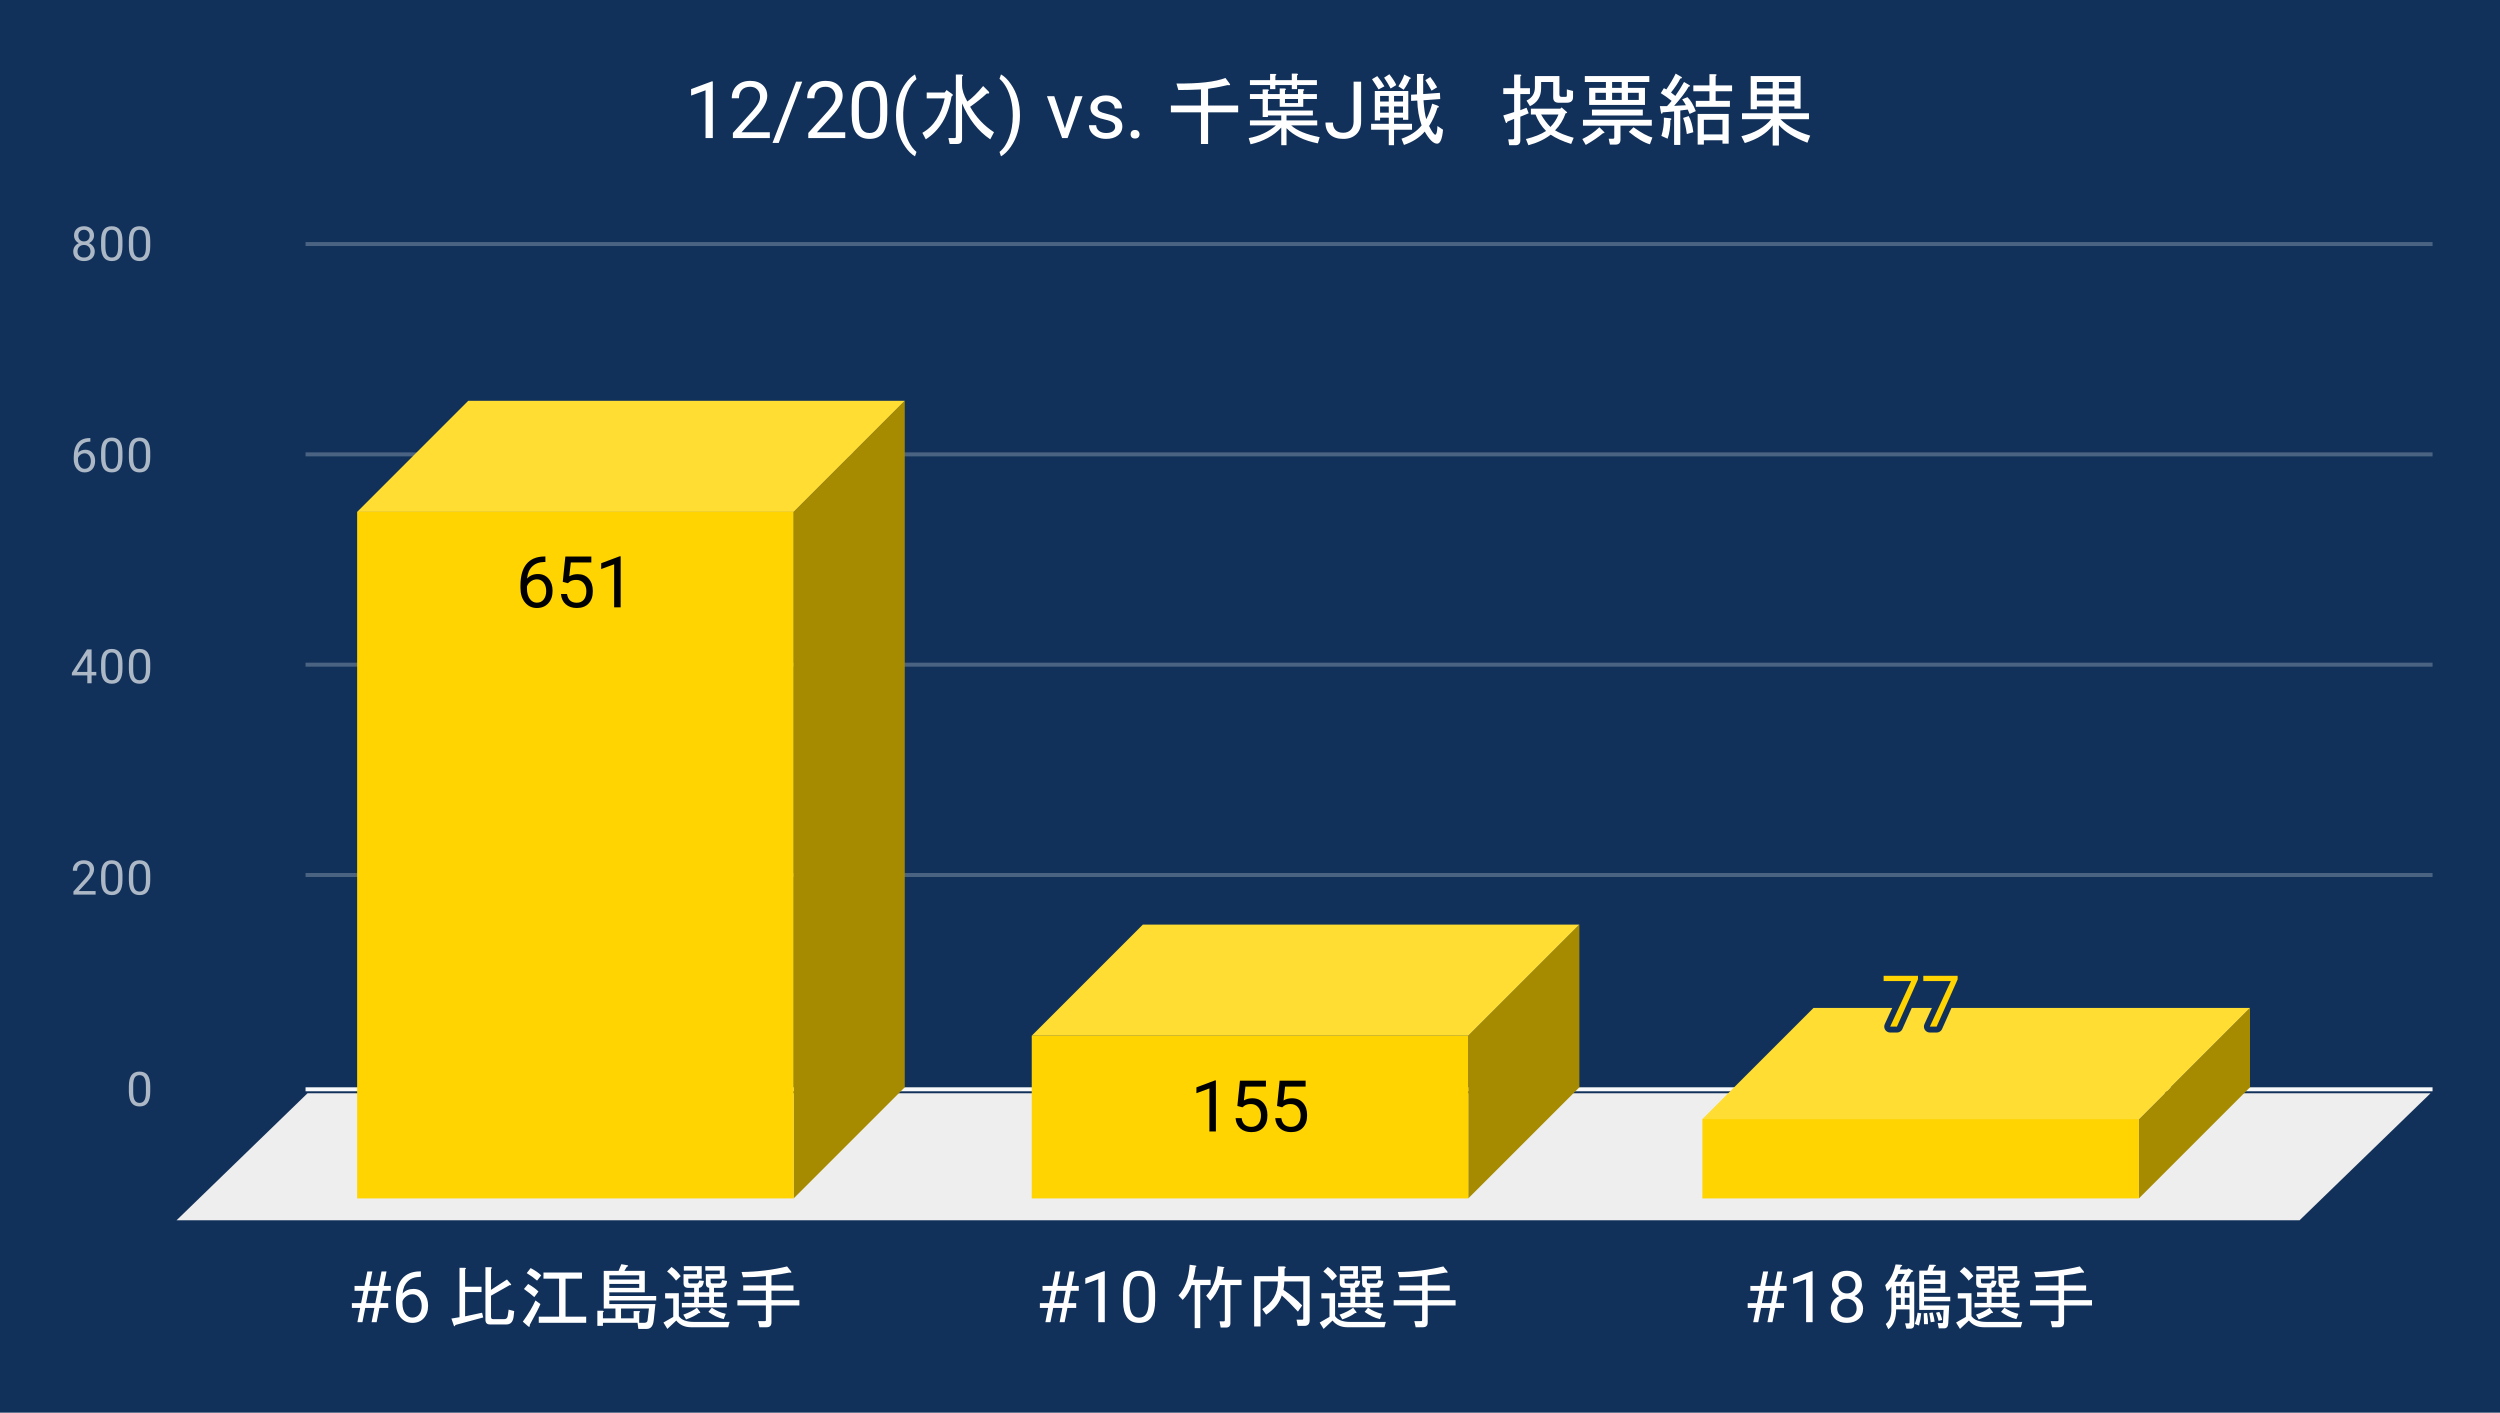 <svg version="1.1" viewBox="0.0 0.0 630.0 356.0" fill="none" stroke="none" stroke-linecap="square" stroke-miterlimit="10" width="630" height="356" xmlns:xlink="http://www.w3.org/1999/xlink" xmlns="http://www.w3.org/2000/svg"><path fill="#12315a" d="M0 0L630.0 0L630.0 356.0L0 356.0L0 0Z" fill-rule="nonzero"/><path stroke="#f8f9fa" stroke-width="1.0" stroke-linecap="butt" d="M77.5 274.5L612.5 274.5" fill-rule="nonzero"/><path fill="#eeeeee" d="M44.5 307.5L77.5 275.5L612.5 275.5L579.5 307.5Z" fill-rule="nonzero"/><path stroke="#4b6382" stroke-width="1.0" stroke-linecap="butt" d="M77.5 220.5L612.5 220.5" fill-rule="nonzero"/><path stroke="#4b6382" stroke-width="1.0" stroke-linecap="butt" d="M77.5 167.5L612.5 167.5" fill-rule="nonzero"/><path stroke="#4b6382" stroke-width="1.0" stroke-linecap="butt" d="M77.5 114.5L612.5 114.5" fill-rule="nonzero"/><path stroke="#4b6382" stroke-width="1.0" stroke-linecap="butt" d="M77.5 61.5L612.5 61.5" fill-rule="nonzero"/><clipPath id="id_0"><path d="M44.8 61.167L612.2 61.167L612.2 307.2L44.8 307.2L44.8 61.167Z" clip-rule="nonzero"/></clipPath><path fill="#a68a00" clip-path="url(#id_0)" d="M228.0 101.0L228.0 274.0L200.0 302.0L200.0 129.0Z" fill-rule="nonzero"/><path fill="#ffdd33" clip-path="url(#id_0)" d="M200.0 129.0L90.0 129.0L118.0 101.0L228.0 101.0Z" fill-rule="nonzero"/><path stroke="#000000" stroke-width="2.0" stroke-linecap="butt" stroke-opacity="0.0" clip-path="url(#id_0)" d="M200.0 302.0L90.0 302.0L90.0 129.0L200.0 129.0Z" fill-rule="nonzero"/><path fill="#ffd400" clip-path="url(#id_0)" d="M200.0 302.0L90.0 302.0L90.0 129.0L200.0 129.0Z" fill-rule="nonzero"/><path fill="#a68a00" clip-path="url(#id_0)" d="M398.0 233.0L398.0 274.0L370.0 302.0L370.0 261.0Z" fill-rule="nonzero"/><path fill="#ffdd33" clip-path="url(#id_0)" d="M370.0 261.0L260.0 261.0L288.0 233.0L398.0 233.0Z" fill-rule="nonzero"/><path stroke="#000000" stroke-width="2.0" stroke-linecap="butt" stroke-opacity="0.0" clip-path="url(#id_0)" d="M370.0 302.0L260.0 302.0L260.0 261.0L370.0 261.0Z" fill-rule="nonzero"/><path fill="#ffd400" clip-path="url(#id_0)" d="M370.0 302.0L260.0 302.0L260.0 261.0L370.0 261.0Z" fill-rule="nonzero"/><path fill="#a68a00" clip-path="url(#id_0)" d="M567.0 254.0L567.0 274.0L539.0 302.0L539.0 282.0Z" fill-rule="nonzero"/><path fill="#ffdd33" clip-path="url(#id_0)" d="M539.0 282.0L429.0 282.0L457.0 254.0L567.0 254.0Z" fill-rule="nonzero"/><path stroke="#000000" stroke-width="2.0" stroke-linecap="butt" stroke-opacity="0.0" clip-path="url(#id_0)" d="M539.0 302.0L429.0 302.0L429.0 282.0L539.0 282.0Z" fill-rule="nonzero"/><path fill="#ffd400" clip-path="url(#id_0)" d="M539.0 302.0L429.0 302.0L429.0 282.0L539.0 282.0Z" fill-rule="nonzero"/><path stroke="#ffd400" stroke-width="3.0" stroke-linejoin="round" stroke-linecap="round" d="M137.438 140.232L137.438 141.622L137.141 141.622Q135.25 141.654 134.125 142.747Q133.0 143.825 132.828 145.81Q133.828 144.654 135.578 144.654Q137.25 144.654 138.25 145.841Q139.25 147.013 139.25 148.872Q139.25 150.841 138.172 152.029Q137.094 153.216 135.281 153.216Q133.453 153.216 132.297 151.81Q131.156 150.404 131.156 148.169L131.156 147.544Q131.156 144.013 132.656 142.154Q134.172 140.279 137.156 140.232L137.438 140.232ZM135.312 145.997Q134.469 145.997 133.766 146.513Q133.062 147.013 132.797 147.763L132.797 148.357Q132.797 149.935 133.5 150.904Q134.219 151.872 135.281 151.872Q136.375 151.872 137.0 151.075Q137.641 150.263 137.641 148.95Q137.641 147.622 137.0 146.81Q136.359 145.997 135.312 145.997ZM141.812 146.622L142.469 140.247L149.016 140.247L149.016 141.747L143.844 141.747L143.453 145.232Q144.391 144.685 145.594 144.685Q147.344 144.685 148.359 145.841Q149.391 146.997 149.391 148.966Q149.391 150.95 148.328 152.091Q147.266 153.216 145.344 153.216Q143.641 153.216 142.562 152.279Q141.5 151.341 141.359 149.685L142.891 149.685Q143.047 150.779 143.672 151.341Q144.312 151.888 145.344 151.888Q146.484 151.888 147.125 151.122Q147.766 150.341 147.766 148.982Q147.766 147.7 147.062 146.919Q146.375 146.138 145.219 146.138Q144.156 146.138 143.547 146.607L143.109 146.966L141.812 146.622ZM156.406 153.044L154.766 153.044L154.766 142.2L151.5 143.404L151.5 141.935L156.156 140.185L156.406 140.185L156.406 153.044Z" fill-rule="nonzero"/><path fill="#000000" d="M137.438 140.232L137.438 141.622L137.141 141.622Q135.25 141.654 134.125 142.747Q133.0 143.825 132.828 145.81Q133.828 144.654 135.578 144.654Q137.25 144.654 138.25 145.841Q139.25 147.013 139.25 148.872Q139.25 150.841 138.172 152.029Q137.094 153.216 135.281 153.216Q133.453 153.216 132.297 151.81Q131.156 150.404 131.156 148.169L131.156 147.544Q131.156 144.013 132.656 142.154Q134.172 140.279 137.156 140.232L137.438 140.232ZM135.312 145.997Q134.469 145.997 133.766 146.513Q133.062 147.013 132.797 147.763L132.797 148.357Q132.797 149.935 133.5 150.904Q134.219 151.872 135.281 151.872Q136.375 151.872 137.0 151.075Q137.641 150.263 137.641 148.95Q137.641 147.622 137.0 146.81Q136.359 145.997 135.312 145.997ZM141.812 146.622L142.469 140.247L149.016 140.247L149.016 141.747L143.844 141.747L143.453 145.232Q144.391 144.685 145.594 144.685Q147.344 144.685 148.359 145.841Q149.391 146.997 149.391 148.966Q149.391 150.95 148.328 152.091Q147.266 153.216 145.344 153.216Q143.641 153.216 142.562 152.279Q141.5 151.341 141.359 149.685L142.891 149.685Q143.047 150.779 143.672 151.341Q144.312 151.888 145.344 151.888Q146.484 151.888 147.125 151.122Q147.766 150.341 147.766 148.982Q147.766 147.7 147.062 146.919Q146.375 146.138 145.219 146.138Q144.156 146.138 143.547 146.607L143.109 146.966L141.812 146.622ZM156.406 153.044L154.766 153.044L154.766 142.2L151.5 143.404L151.5 141.935L156.156 140.185L156.406 140.185L156.406 153.044Z" fill-rule="nonzero"/><path stroke="#ffd400" stroke-width="3.0" stroke-linejoin="round" stroke-linecap="round" d="M306.406 285.125L304.766 285.125L304.766 274.281L301.5 275.484L301.5 274.015L306.156 272.265L306.406 272.265L306.406 285.125ZM311.812 278.703L312.469 272.328L319.016 272.328L319.016 273.828L313.844 273.828L313.453 277.312Q314.391 276.765 315.594 276.765Q317.344 276.765 318.359 277.922Q319.391 279.078 319.391 281.047Q319.391 283.031 318.328 284.172Q317.266 285.297 315.344 285.297Q313.641 285.297 312.562 284.359Q311.5 283.422 311.359 281.765L312.891 281.765Q313.047 282.859 313.672 283.422Q314.312 283.969 315.344 283.969Q316.484 283.969 317.125 283.203Q317.766 282.422 317.766 281.062Q317.766 279.781 317.062 279Q316.375 278.219 315.219 278.219Q314.156 278.219 313.547 278.687L313.109 279.047L311.812 278.703ZM321.812 278.703L322.469 272.328L329.016 272.328L329.016 273.828L323.844 273.828L323.453 277.312Q324.391 276.765 325.594 276.765Q327.344 276.765 328.359 277.922Q329.391 279.078 329.391 281.047Q329.391 283.031 328.328 284.172Q327.266 285.297 325.344 285.297Q323.641 285.297 322.562 284.359Q321.5 283.422 321.359 281.765L322.891 281.765Q323.047 282.859 323.672 283.422Q324.312 283.969 325.344 283.969Q326.484 283.969 327.125 283.203Q327.766 282.422 327.766 281.062Q327.766 279.781 327.062 279Q326.375 278.219 325.219 278.219Q324.156 278.219 323.547 278.687L323.109 279.047L321.812 278.703Z" fill-rule="nonzero"/><path fill="#000000" d="M306.406 285.125L304.766 285.125L304.766 274.281L301.5 275.484L301.5 274.015L306.156 272.265L306.406 272.265L306.406 285.125ZM311.812 278.703L312.469 272.328L319.016 272.328L319.016 273.828L313.844 273.828L313.453 277.312Q314.391 276.765 315.594 276.765Q317.344 276.765 318.359 277.922Q319.391 279.078 319.391 281.047Q319.391 283.031 318.328 284.172Q317.266 285.297 315.344 285.297Q313.641 285.297 312.562 284.359Q311.5 283.422 311.359 281.765L312.891 281.765Q313.047 282.859 313.672 283.422Q314.312 283.969 315.344 283.969Q316.484 283.969 317.125 283.203Q317.766 282.422 317.766 281.062Q317.766 279.781 317.062 279Q316.375 278.219 315.219 278.219Q314.156 278.219 313.547 278.687L313.109 279.047L311.812 278.703ZM321.812 278.703L322.469 272.328L329.016 272.328L329.016 273.828L323.844 273.828L323.453 277.312Q324.391 276.765 325.594 276.765Q327.344 276.765 328.359 277.922Q329.391 279.078 329.391 281.047Q329.391 283.031 328.328 284.172Q327.266 285.297 325.344 285.297Q323.641 285.297 322.562 284.359Q321.5 283.422 321.359 281.765L322.891 281.765Q323.047 282.859 323.672 283.422Q324.312 283.969 325.344 283.969Q326.484 283.969 327.125 283.203Q327.766 282.422 327.766 281.062Q327.766 279.781 327.062 279Q326.375 278.219 325.219 278.219Q324.156 278.219 323.547 278.687L323.109 279.047L321.812 278.703Z" fill-rule="nonzero"/><path stroke="#12315a" stroke-width="3.0" stroke-linejoin="round" stroke-linecap="round" d="M483.328 246.805L478.031 258.696L476.328 258.696L481.609 247.227L474.672 247.227L474.672 245.899L483.328 245.899L483.328 246.805ZM493.328 246.805L488.031 258.696L486.328 258.696L491.609 247.227L484.672 247.227L484.672 245.899L493.328 245.899L493.328 246.805Z" fill-rule="nonzero"/><path fill="#ffd400" d="M483.328 246.805L478.031 258.696L476.328 258.696L481.609 247.227L474.672 247.227L474.672 245.899L483.328 245.899L483.328 246.805ZM493.328 246.805L488.031 258.696L486.328 258.696L491.609 247.227L484.672 247.227L484.672 245.899L493.328 245.899L493.328 246.805Z" fill-rule="nonzero"/><path fill="#adb8c6" d="M37.862 275.059Q37.862 276.966 37.206 277.903Q36.566 278.825 35.175 278.825Q33.816 278.825 33.159 277.919Q32.503 277.012 32.472 275.2L32.472 273.762Q32.472 271.872 33.112 270.966Q33.769 270.044 35.159 270.044Q36.534 270.044 37.191 270.934Q37.847 271.809 37.862 273.653L37.862 275.059ZM36.769 273.575Q36.769 272.2 36.378 271.575Q36.003 270.934 35.159 270.934Q34.331 270.934 33.941 271.575Q33.566 272.2 33.566 273.497L33.566 275.231Q33.566 276.606 33.956 277.278Q34.362 277.934 35.175 277.934Q35.972 277.934 36.362 277.309Q36.753 276.684 36.769 275.356L36.769 273.575Z" fill-rule="nonzero"/><path fill="#adb8c6" d="M24.097 225.442L18.503 225.442L18.503 224.66L21.456 221.379Q22.113 220.629 22.363 220.176Q22.613 219.707 22.613 219.207Q22.613 218.535 22.206 218.114Q21.816 217.676 21.128 217.676Q20.331 217.676 19.878 218.145Q19.425 218.598 19.425 219.426L18.347 219.426Q18.347 218.239 19.097 217.52Q19.863 216.785 21.128 216.785Q22.331 216.785 23.019 217.41Q23.706 218.035 23.706 219.082Q23.706 220.332 22.097 222.082L19.816 224.551L24.097 224.551L24.097 225.442ZM30.863 221.801Q30.863 223.707 30.206 224.645Q29.566 225.567 28.175 225.567Q26.816 225.567 26.159 224.66Q25.503 223.754 25.472 221.942L25.472 220.504Q25.472 218.614 26.113 217.707Q26.769 216.785 28.159 216.785Q29.534 216.785 30.191 217.676Q30.847 218.551 30.863 220.395L30.863 221.801ZM29.769 220.317Q29.769 218.942 29.378 218.317Q29.003 217.676 28.159 217.676Q27.331 217.676 26.941 218.317Q26.566 218.942 26.566 220.239L26.566 221.973Q26.566 223.348 26.956 224.02Q27.363 224.676 28.175 224.676Q28.972 224.676 29.363 224.051Q29.753 223.426 29.769 222.098L29.769 220.317ZM37.862 221.801Q37.862 223.707 37.206 224.645Q36.566 225.567 35.175 225.567Q33.816 225.567 33.159 224.66Q32.503 223.754 32.472 221.942L32.472 220.504Q32.472 218.614 33.112 217.707Q33.769 216.785 35.159 216.785Q36.534 216.785 37.191 217.676Q37.847 218.551 37.862 220.395L37.862 221.801ZM36.769 220.317Q36.769 218.942 36.378 218.317Q36.003 217.676 35.159 217.676Q34.331 217.676 33.941 218.317Q33.566 218.942 33.566 220.239L33.566 221.973Q33.566 223.348 33.956 224.02Q34.362 224.676 35.175 224.676Q35.972 224.676 36.362 224.051Q36.753 223.426 36.769 222.098L36.769 220.317Z" fill-rule="nonzero"/><path fill="#adb8c6" d="M23.081 169.324L24.269 169.324L24.269 170.199L23.081 170.199L23.081 172.183L22.003 172.183L22.003 170.199L18.113 170.199L18.113 169.558L21.925 163.652L23.081 163.652L23.081 169.324ZM19.347 169.324L22.003 169.324L22.003 165.136L21.863 165.371L19.347 169.324ZM30.863 168.543Q30.863 170.449 30.206 171.386Q29.566 172.308 28.175 172.308Q26.816 172.308 26.159 171.402Q25.503 170.496 25.472 168.683L25.472 167.246Q25.472 165.355 26.113 164.449Q26.769 163.527 28.159 163.527Q29.534 163.527 30.191 164.418Q30.847 165.293 30.863 167.136L30.863 168.543ZM29.769 167.058Q29.769 165.683 29.378 165.058Q29.003 164.418 28.159 164.418Q27.331 164.418 26.941 165.058Q26.566 165.683 26.566 166.98L26.566 168.715Q26.566 170.09 26.956 170.761Q27.363 171.418 28.175 171.418Q28.972 171.418 29.363 170.793Q29.753 170.168 29.769 168.84L29.769 167.058ZM37.862 168.543Q37.862 170.449 37.206 171.386Q36.566 172.308 35.175 172.308Q33.816 172.308 33.159 171.402Q32.503 170.496 32.472 168.683L32.472 167.246Q32.472 165.355 33.112 164.449Q33.769 163.527 35.159 163.527Q36.534 163.527 37.191 164.418Q37.847 165.293 37.862 167.136L37.862 168.543ZM36.769 167.058Q36.769 165.683 36.378 165.058Q36.003 164.418 35.159 164.418Q34.331 164.418 33.941 165.058Q33.566 165.683 33.566 166.98L33.566 168.715Q33.566 170.09 33.956 170.761Q34.362 171.418 35.175 171.418Q35.972 171.418 36.362 170.793Q36.753 170.168 36.769 168.84L36.769 167.058Z" fill-rule="nonzero"/><path fill="#adb8c6" d="M22.769 110.394L22.769 111.3L22.566 111.3Q21.3 111.331 20.55 112.066Q19.8 112.784 19.675 114.097Q20.363 113.331 21.519 113.331Q22.628 113.331 23.3 114.112Q23.972 114.894 23.972 116.144Q23.972 117.456 23.253 118.253Q22.534 119.05 21.316 119.05Q20.097 119.05 19.331 118.112Q18.581 117.159 18.581 115.675L18.581 115.269Q18.581 112.909 19.581 111.659Q20.581 110.409 22.566 110.394L22.769 110.394ZM21.347 114.237Q20.784 114.237 20.316 114.566Q19.847 114.894 19.659 115.409L19.659 115.8Q19.659 116.862 20.128 117.503Q20.613 118.144 21.316 118.144Q22.05 118.144 22.472 117.612Q22.894 117.066 22.894 116.191Q22.894 115.316 22.472 114.784Q22.05 114.237 21.347 114.237ZM30.863 115.284Q30.863 117.191 30.206 118.128Q29.566 119.05 28.175 119.05Q26.816 119.05 26.159 118.144Q25.503 117.237 25.472 115.425L25.472 113.987Q25.472 112.097 26.113 111.191Q26.769 110.269 28.159 110.269Q29.534 110.269 30.191 111.159Q30.847 112.034 30.863 113.878L30.863 115.284ZM29.769 113.8Q29.769 112.425 29.378 111.8Q29.003 111.159 28.159 111.159Q27.331 111.159 26.941 111.8Q26.566 112.425 26.566 113.722L26.566 115.456Q26.566 116.831 26.956 117.503Q27.363 118.159 28.175 118.159Q28.972 118.159 29.363 117.534Q29.753 116.909 29.769 115.581L29.769 113.8ZM37.862 115.284Q37.862 117.191 37.206 118.128Q36.566 119.05 35.175 119.05Q33.816 119.05 33.159 118.144Q32.503 117.237 32.472 115.425L32.472 113.987Q32.472 112.097 33.112 111.191Q33.769 110.269 35.159 110.269Q36.534 110.269 37.191 111.159Q37.847 112.034 37.862 113.878L37.862 115.284ZM36.769 113.8Q36.769 112.425 36.378 111.8Q36.003 111.159 35.159 111.159Q34.331 111.159 33.941 111.8Q33.566 112.425 33.566 113.722L33.566 115.456Q33.566 116.831 33.956 117.503Q34.362 118.159 35.175 118.159Q35.972 118.159 36.362 117.534Q36.753 116.909 36.769 115.581L36.769 113.8Z" fill-rule="nonzero"/><path fill="#adb8c6" d="M23.691 59.354Q23.691 59.995 23.347 60.495Q23.003 60.995 22.441 61.276Q23.097 61.557 23.488 62.12Q23.878 62.667 23.878 63.37Q23.878 64.464 23.128 65.135Q22.394 65.792 21.175 65.792Q19.941 65.792 19.191 65.135Q18.456 64.464 18.456 63.37Q18.456 62.667 18.831 62.12Q19.206 61.557 19.878 61.276Q19.316 60.995 18.988 60.495Q18.659 59.995 18.659 59.354Q18.659 58.276 19.347 57.651Q20.034 57.01 21.175 57.01Q22.3 57.01 22.988 57.651Q23.691 58.276 23.691 59.354ZM22.8 63.339Q22.8 62.62 22.347 62.182Q21.894 61.729 21.159 61.729Q20.425 61.729 19.972 62.182Q19.534 62.62 19.534 63.354Q19.534 64.073 19.972 64.495Q20.409 64.901 21.175 64.901Q21.925 64.901 22.363 64.479Q22.8 64.057 22.8 63.339ZM21.175 57.901Q20.534 57.901 20.128 58.307Q19.738 58.698 19.738 59.385Q19.738 60.026 20.128 60.432Q20.519 60.839 21.159 60.839Q21.816 60.839 22.206 60.432Q22.597 60.026 22.597 59.385Q22.597 58.729 22.191 58.323Q21.784 57.901 21.175 57.901ZM30.863 62.026Q30.863 63.932 30.206 64.87Q29.566 65.792 28.175 65.792Q26.816 65.792 26.159 64.885Q25.503 63.979 25.472 62.167L25.472 60.729Q25.472 58.839 26.113 57.932Q26.769 57.01 28.159 57.01Q29.534 57.01 30.191 57.901Q30.847 58.776 30.863 60.62L30.863 62.026ZM29.769 60.542Q29.769 59.167 29.378 58.542Q29.003 57.901 28.159 57.901Q27.331 57.901 26.941 58.542Q26.566 59.167 26.566 60.464L26.566 62.198Q26.566 63.573 26.956 64.245Q27.363 64.901 28.175 64.901Q28.972 64.901 29.363 64.276Q29.753 63.651 29.769 62.323L29.769 60.542ZM37.862 62.026Q37.862 63.932 37.206 64.87Q36.566 65.792 35.175 65.792Q33.816 65.792 33.159 64.885Q32.503 63.979 32.472 62.167L32.472 60.729Q32.472 58.839 33.112 57.932Q33.769 57.01 35.159 57.01Q36.534 57.01 37.191 57.901Q37.847 58.776 37.862 60.62L37.862 62.026ZM36.769 60.542Q36.769 59.167 36.378 58.542Q36.003 57.901 35.159 57.901Q34.331 57.901 33.941 58.542Q33.566 59.167 33.566 60.464L33.566 62.198Q33.566 63.573 33.956 64.245Q34.362 64.901 35.175 64.901Q35.972 64.901 36.362 64.276Q36.753 63.651 36.769 62.323L36.769 60.542Z" fill-rule="nonzero"/><path fill="#ffffff" d="M94.346 329.591L92.033 329.591L91.33 333.2L90.064 333.2L90.767 329.591L88.674 329.591L88.674 328.387L91.002 328.387L91.611 325.278L89.346 325.278L89.346 324.059L91.846 324.059L92.564 320.403L93.83 320.403L93.096 324.059L95.424 324.059L96.142 320.403L97.408 320.403L96.689 324.059L98.486 324.059L98.486 325.278L96.455 325.278L95.846 328.387L97.83 328.387L97.83 329.591L95.611 329.591L94.908 333.2L93.642 333.2L94.346 329.591ZM92.252 328.387L94.58 328.387L95.189 325.278L92.861 325.278L92.252 328.387ZM106.064 320.387L106.064 321.778L105.767 321.778Q103.877 321.809 102.752 322.903Q101.627 323.981 101.455 325.966Q102.455 324.809 104.205 324.809Q105.877 324.809 106.877 325.997Q107.877 327.169 107.877 329.028Q107.877 330.997 106.799 332.184Q105.721 333.372 103.908 333.372Q102.08 333.372 100.924 331.966Q99.783 330.559 99.783 328.325L99.783 327.7Q99.783 324.169 101.283 322.309Q102.799 320.434 105.783 320.387L106.064 320.387ZM103.939 326.153Q103.096 326.153 102.392 326.669Q101.689 327.169 101.424 327.919L101.424 328.512Q101.424 330.091 102.127 331.059Q102.846 332.028 103.908 332.028Q105.002 332.028 105.627 331.231Q106.267 330.419 106.267 329.106Q106.267 327.778 105.627 326.966Q104.986 326.153 103.939 326.153Z" fill-rule="nonzero"/><path fill="#ffffff" d="M121.346 325.606L117.205 325.606L117.205 331.716L121.486 330.809L121.767 331.997L114.736 333.903Q114.674 334.403 114.392 334.122L113.752 332.278L115.799 331.934L115.799 319.481L117.127 319.481Q117.689 319.559 117.205 319.903L117.205 324.262L121.346 324.262L121.346 325.606ZM128.799 323.637Q128.877 323.981 128.455 323.841L123.736 326.512L123.736 331.856Q123.736 332.419 124.236 332.419L127.111 332.419Q127.814 332.419 127.955 331.575L128.174 330.028L129.58 330.387L129.439 331.716Q129.221 333.762 127.611 333.762L123.455 333.762Q122.33 333.762 122.33 332.559L122.33 319.341L123.674 319.341Q124.236 319.419 123.736 319.762L123.736 325.044L127.752 322.434L128.799 323.637ZM136.189 328.622Q135.689 329.887 133.517 333.841Q133.58 334.747 132.877 334.044L131.752 333.059Q133.939 330.028 134.924 327.716L136.189 328.622ZM136.955 322.231L136.955 320.684L146.658 320.684L146.658 322.231L142.517 322.231L142.517 331.794L147.721 331.794L147.721 333.341L135.767 333.341L135.767 331.794L140.892 331.794L140.892 322.231L136.955 322.231ZM135.346 322.716Q134.221 321.731 132.736 320.825L133.721 319.559Q135.346 320.403 136.392 321.387L135.346 322.716ZM134.642 326.872Q133.721 326.028 132.033 324.825L133.096 323.559Q134.783 324.544 135.689 325.466L134.642 326.872ZM157.346 320.262L162.486 320.262L162.486 325.669L153.549 325.669L153.549 326.591L165.361 326.591L165.361 327.716L153.549 327.716L153.549 328.622L165.158 328.622L164.736 332.7Q164.517 334.887 162.971 334.887L160.861 334.887L160.658 333.341L151.939 333.341L151.939 334.122L150.533 334.122L150.533 330.309L151.861 330.309Q152.424 330.387 151.939 330.731L151.939 332.216L155.096 332.216L155.096 329.747L153.627 329.747L152.142 329.747L152.142 320.262L155.877 320.262L156.58 318.575L158.189 318.856Q158.471 319.137 157.986 319.2L157.346 320.262ZM156.502 329.747L156.502 332.216L159.674 332.216L159.674 330.387L161.002 330.387Q161.564 330.45 161.08 330.809L161.08 333.341L162.408 333.341Q163.111 333.341 163.189 332.7L163.533 329.747L156.502 329.747ZM153.549 324.544L161.08 324.544L161.08 323.559L153.549 323.559L153.549 324.544ZM153.549 322.434L161.08 322.434L161.08 321.387L153.549 321.387L153.549 322.434ZM183.861 333.122L183.502 334.466L174.158 334.466Q171.767 334.466 170.424 332.778L168.174 334.887L167.189 333.278L169.658 331.856L169.658 327.216L167.611 327.216L167.611 325.887L171.064 325.887L171.064 331.653Q172.049 333.122 174.861 333.122L183.861 333.122ZM181.392 323.419Q181.814 323.419 181.955 322.575L183.221 322.794Q183.08 324.544 181.752 324.544L179.924 324.544L179.924 325.669L182.236 325.669L182.236 326.794L179.924 326.794L179.924 328.341L183.158 328.341L183.158 329.466L171.83 329.466L171.83 328.341L174.924 328.341L174.924 326.794L172.471 326.794L172.471 325.669L174.924 325.669L174.924 324.544L173.455 324.544Q172.252 324.544 172.252 323.356L172.252 321.106L175.627 321.106L175.627 320.184L172.33 320.184L172.33 319.059L176.83 319.059L176.83 322.231L173.455 322.231L173.455 322.997Q173.455 323.419 173.877 323.419L175.627 323.419Q176.049 323.419 176.189 322.653L177.392 322.794Q177.174 324.481 176.127 324.544L176.127 325.669L178.721 325.669L178.721 324.544Q177.877 324.403 177.877 323.497L177.877 321.106L181.392 321.106L181.392 320.184L177.736 320.184L177.736 319.059L182.596 319.059L182.596 322.231L179.08 322.231L179.08 322.997Q179.08 323.419 179.502 323.419L181.392 323.419ZM179.361 329.544Q181.049 330.669 182.877 331.091L182.377 332.419Q180.346 331.934 178.517 330.591L179.361 329.544ZM172.189 331.294Q174.361 330.528 175.627 329.544L176.408 330.591Q176.611 331.012 176.127 330.872Q174.924 331.794 172.892 332.497L172.189 331.294ZM176.127 326.794L176.127 328.341L178.721 328.341L178.721 326.794L176.127 326.794ZM169.236 319.278Q170.564 320.184 171.549 321.591L170.361 322.716Q169.439 321.45 168.111 320.403L169.236 319.278ZM186.877 320.544Q192.924 320.466 198.346 319.137L199.252 320.262Q199.752 320.887 198.908 320.684Q196.658 321.169 194.408 321.387L194.408 323.919L199.955 323.919L199.955 325.247L194.408 325.247L194.408 327.637L201.439 327.637L201.439 328.981L194.408 328.981L194.408 333.2Q194.408 334.466 193.205 334.466L191.377 334.466L191.033 332.919L192.783 332.919Q193.002 332.919 193.002 332.7L193.002 328.981L185.83 328.981L185.83 327.637L193.002 327.637L193.002 325.247L187.299 325.247L187.299 323.919L193.002 323.919L193.002 321.591Q190.049 321.872 187.236 321.872L186.877 320.544Z" fill-rule="nonzero"/><path fill="#ffffff" d="M267.719 329.591L265.406 329.591L264.703 333.2L263.438 333.2L264.141 329.591L262.047 329.591L262.047 328.387L264.375 328.387L264.984 325.278L262.719 325.278L262.719 324.059L265.219 324.059L265.938 320.403L267.203 320.403L266.469 324.059L268.797 324.059L269.516 320.403L270.781 320.403L270.062 324.059L271.859 324.059L271.859 325.278L269.828 325.278L269.219 328.387L271.203 328.387L271.203 329.591L268.984 329.591L268.281 333.2L267.016 333.2L267.719 329.591ZM265.625 328.387L267.953 328.387L268.562 325.278L266.234 325.278L265.625 328.387ZM278.406 333.2L276.766 333.2L276.766 322.356L273.5 323.559L273.5 322.091L278.156 320.341L278.406 320.341L278.406 333.2ZM291.094 327.747Q291.094 330.591 290.109 331.981Q289.141 333.372 287.062 333.372Q285.016 333.372 284.031 332.012Q283.047 330.653 283.016 327.966L283.016 325.794Q283.016 322.966 283.984 321.606Q284.969 320.231 287.047 320.231Q289.109 320.231 290.078 321.559Q291.062 322.872 291.094 325.637L291.094 327.747ZM289.469 325.512Q289.469 323.45 288.875 322.512Q288.297 321.559 287.047 321.559Q285.797 321.559 285.219 322.512Q284.656 323.45 284.641 325.387L284.641 327.997Q284.641 330.075 285.234 331.059Q285.844 332.044 287.062 332.044Q288.266 332.044 288.844 331.122Q289.438 330.184 289.469 328.184L289.469 325.512Z" fill-rule="nonzero"/><path fill="#ffffff" d="M296.984 326.45Q299.453 323.841 299.797 318.716L301.281 318.919Q301.766 319.059 301.281 319.278Q301.141 320.825 300.641 322.512L305.078 322.512L305.078 323.841L302.469 323.841L302.469 334.684L301.062 334.684L301.062 323.841L300.297 323.841Q299.656 325.887 298.047 327.575L296.984 326.45ZM308.656 323.841L307.391 323.841Q306.484 326.231 305.0 327.778L303.953 326.512Q306.484 323.841 306.828 319.059L308.312 319.278Q308.797 319.419 308.312 319.622Q308.234 320.825 307.75 322.512L312.875 322.512L312.875 323.841L310.062 323.841L310.062 333.419Q310.062 334.544 308.938 334.544L307.609 334.544L307.328 332.981L308.375 332.981Q308.656 332.981 308.656 332.7L308.656 323.841ZM327.078 330.528Q324.828 328.059 323.0 326.45Q322.094 329.325 319.062 331.294L318.078 329.887Q322.016 327.575 322.016 322.934L317.656 322.934L317.656 334.262L316.047 334.262L316.047 321.591L322.094 321.591L322.094 319.137L323.641 319.137Q324.344 319.278 323.703 319.7L323.703 321.591L330.031 321.591L330.031 332.7Q330.031 334.122 328.703 334.122L327.016 334.122L326.734 332.559L328.141 332.559Q328.422 332.559 328.422 332.278L328.422 322.934L323.641 322.934Q323.641 323.981 323.422 325.044Q326.172 326.872 328.141 328.981L327.078 330.528ZM349.234 333.122L348.875 334.466L339.531 334.466Q337.141 334.466 335.797 332.778L333.547 334.887L332.562 333.278L335.031 331.856L335.031 327.216L332.984 327.216L332.984 325.887L336.438 325.887L336.438 331.653Q337.422 333.122 340.234 333.122L349.234 333.122ZM346.766 323.419Q347.188 323.419 347.328 322.575L348.594 322.794Q348.453 324.544 347.125 324.544L345.297 324.544L345.297 325.669L347.609 325.669L347.609 326.794L345.297 326.794L345.297 328.341L348.531 328.341L348.531 329.466L337.203 329.466L337.203 328.341L340.297 328.341L340.297 326.794L337.844 326.794L337.844 325.669L340.297 325.669L340.297 324.544L338.828 324.544Q337.625 324.544 337.625 323.356L337.625 321.106L341.0 321.106L341.0 320.184L337.703 320.184L337.703 319.059L342.203 319.059L342.203 322.231L338.828 322.231L338.828 322.997Q338.828 323.419 339.25 323.419L341.0 323.419Q341.422 323.419 341.562 322.653L342.766 322.794Q342.547 324.481 341.5 324.544L341.5 325.669L344.094 325.669L344.094 324.544Q343.25 324.403 343.25 323.497L343.25 321.106L346.766 321.106L346.766 320.184L343.109 320.184L343.109 319.059L347.969 319.059L347.969 322.231L344.453 322.231L344.453 322.997Q344.453 323.419 344.875 323.419L346.766 323.419ZM344.734 329.544Q346.422 330.669 348.25 331.091L347.75 332.419Q345.719 331.934 343.891 330.591L344.734 329.544ZM337.562 331.294Q339.734 330.528 341.0 329.544L341.781 330.591Q341.984 331.012 341.5 330.872Q340.297 331.794 338.266 332.497L337.562 331.294ZM341.5 326.794L341.5 328.341L344.094 328.341L344.094 326.794L341.5 326.794ZM334.609 319.278Q335.938 320.184 336.922 321.591L335.734 322.716Q334.812 321.45 333.484 320.403L334.609 319.278ZM352.25 320.544Q358.297 320.466 363.719 319.137L364.625 320.262Q365.125 320.887 364.281 320.684Q362.031 321.169 359.781 321.387L359.781 323.919L365.328 323.919L365.328 325.247L359.781 325.247L359.781 327.637L366.812 327.637L366.812 328.981L359.781 328.981L359.781 333.2Q359.781 334.466 358.578 334.466L356.75 334.466L356.406 332.919L358.156 332.919Q358.375 332.919 358.375 332.7L358.375 328.981L351.203 328.981L351.203 327.637L358.375 327.637L358.375 325.247L352.672 325.247L352.672 323.919L358.375 323.919L358.375 321.591Q355.422 321.872 352.609 321.872L352.25 320.544Z" fill-rule="nonzero"/><path fill="#ffffff" d="M446.092 329.591L443.779 329.591L443.076 333.2L441.811 333.2L442.514 329.591L440.42 329.591L440.42 328.387L442.748 328.387L443.358 325.278L441.092 325.278L441.092 324.059L443.592 324.059L444.311 320.403L445.576 320.403L444.842 324.059L447.17 324.059L447.889 320.403L449.154 320.403L448.436 324.059L450.233 324.059L450.233 325.278L448.201 325.278L447.592 328.387L449.576 328.387L449.576 329.591L447.358 329.591L446.654 333.2L445.389 333.2L446.092 329.591ZM443.998 328.387L446.326 328.387L446.936 325.278L444.608 325.278L443.998 328.387ZM456.779 333.2L455.139 333.2L455.139 322.356L451.873 323.559L451.873 322.091L456.529 320.341L456.779 320.341L456.779 333.2ZM469.201 323.747Q469.201 324.7 468.686 325.45Q468.186 326.2 467.326 326.622Q468.326 327.044 468.904 327.872Q469.498 328.7 469.498 329.747Q469.498 331.403 468.373 332.387Q467.248 333.372 465.42 333.372Q463.576 333.372 462.467 332.387Q461.358 331.403 461.358 329.747Q461.358 328.716 461.92 327.887Q462.498 327.044 463.498 326.606Q462.639 326.184 462.139 325.434Q461.654 324.684 461.654 323.747Q461.654 322.122 462.686 321.184Q463.733 320.231 465.42 320.231Q467.108 320.231 468.154 321.184Q469.201 322.122 469.201 323.747ZM467.873 329.716Q467.873 328.637 467.186 327.966Q466.514 327.278 465.404 327.278Q464.311 327.278 463.639 327.95Q462.983 328.622 462.983 329.716Q462.983 330.794 463.623 331.419Q464.279 332.044 465.42 332.044Q466.576 332.044 467.217 331.419Q467.873 330.794 467.873 329.716ZM465.42 321.559Q464.467 321.559 463.873 322.153Q463.279 322.747 463.279 323.762Q463.279 324.747 463.858 325.356Q464.451 325.95 465.42 325.95Q466.404 325.95 466.983 325.356Q467.576 324.747 467.576 323.778Q467.576 322.794 466.967 322.184Q466.358 321.559 465.42 321.559Z" fill-rule="nonzero"/><path fill="#ffffff" d="M487.029 330.731Q487.389 331.997 487.529 333.059L486.545 333.2Q486.404 332.278 486.186 330.872L487.029 330.731ZM488.514 332.841Q488.295 331.934 487.873 330.809L488.717 330.591Q489.279 331.716 489.42 332.637L488.514 332.841ZM490.967 333.419Q490.904 334.747 489.92 334.747L488.576 334.747L488.295 333.419L489.358 333.419Q489.639 333.419 489.639 333.122L489.779 330.106L483.654 330.106L483.654 320.184L485.701 320.184L486.186 318.716L487.389 318.716Q488.295 318.778 487.451 319.2L487.029 320.184L490.201 320.184L490.201 325.809L484.858 325.809L484.858 326.794L491.467 326.794L491.467 327.919L484.858 327.919L484.858 328.981L491.186 328.981L490.967 333.419ZM482.389 333.7Q482.389 334.825 481.404 334.825L480.42 334.825L480.076 333.481L480.92 333.481Q481.201 333.481 481.201 333.2L481.201 329.966L477.826 329.966Q477.826 333.559 475.858 334.966L475.217 333.622Q476.623 332.637 476.623 329.966L476.623 324.2Q476.061 325.044 475.498 325.387L475.076 323.841Q476.904 322.012 477.686 318.637L479.014 318.716Q479.717 318.856 479.014 319.2L478.733 319.903L480.561 319.903L480.92 319.622L481.764 320.044Q482.529 320.325 481.686 320.606L480.217 322.997L482.389 322.997L482.389 333.7ZM484.858 324.684L488.998 324.684L488.998 323.559L484.858 323.559L484.858 324.684ZM484.858 322.434L488.998 322.434L488.998 321.309L484.858 321.309L484.858 322.434ZM485.623 330.872Q485.904 332.559 485.842 333.7L484.858 333.7Q484.858 332.559 484.779 330.95L485.623 330.872ZM484.154 330.95Q484.014 332.497 483.592 334.044L482.529 333.622Q483.029 332.278 483.233 330.809L484.154 330.95ZM478.389 321.028Q478.029 322.012 477.404 322.997L478.951 322.997L479.998 321.028L478.389 321.028ZM477.826 324.122L477.826 325.887L479.014 325.887L479.014 324.122L477.826 324.122ZM479.998 324.122L479.998 325.887L481.201 325.887L481.201 324.122L479.998 324.122ZM477.826 328.841L479.014 328.841L479.014 327.012L477.826 327.012L477.826 328.841ZM479.998 328.841L481.201 328.841L481.201 327.012L479.998 327.012L479.998 328.841ZM509.608 333.122L509.248 334.466L499.904 334.466Q497.514 334.466 496.17 332.778L493.92 334.887L492.936 333.278L495.404 331.856L495.404 327.216L493.358 327.216L493.358 325.887L496.811 325.887L496.811 331.653Q497.795 333.122 500.608 333.122L509.608 333.122ZM507.139 323.419Q507.561 323.419 507.701 322.575L508.967 322.794Q508.826 324.544 507.498 324.544L505.67 324.544L505.67 325.669L507.983 325.669L507.983 326.794L505.67 326.794L505.67 328.341L508.904 328.341L508.904 329.466L497.576 329.466L497.576 328.341L500.67 328.341L500.67 326.794L498.217 326.794L498.217 325.669L500.67 325.669L500.67 324.544L499.201 324.544Q497.998 324.544 497.998 323.356L497.998 321.106L501.373 321.106L501.373 320.184L498.076 320.184L498.076 319.059L502.576 319.059L502.576 322.231L499.201 322.231L499.201 322.997Q499.201 323.419 499.623 323.419L501.373 323.419Q501.795 323.419 501.936 322.653L503.139 322.794Q502.92 324.481 501.873 324.544L501.873 325.669L504.467 325.669L504.467 324.544Q503.623 324.403 503.623 323.497L503.623 321.106L507.139 321.106L507.139 320.184L503.483 320.184L503.483 319.059L508.342 319.059L508.342 322.231L504.826 322.231L504.826 322.997Q504.826 323.419 505.248 323.419L507.139 323.419ZM505.108 329.544Q506.795 330.669 508.623 331.091L508.123 332.419Q506.092 331.934 504.264 330.591L505.108 329.544ZM497.936 331.294Q500.108 330.528 501.373 329.544L502.154 330.591Q502.358 331.012 501.873 330.872Q500.67 331.794 498.639 332.497L497.936 331.294ZM501.873 326.794L501.873 328.341L504.467 328.341L504.467 326.794L501.873 326.794ZM494.983 319.278Q496.311 320.184 497.295 321.591L496.108 322.716Q495.186 321.45 493.858 320.403L494.983 319.278ZM512.623 320.544Q518.67 320.466 524.092 319.137L524.998 320.262Q525.498 320.887 524.654 320.684Q522.404 321.169 520.154 321.387L520.154 323.919L525.701 323.919L525.701 325.247L520.154 325.247L520.154 327.637L527.186 327.637L527.186 328.981L520.154 328.981L520.154 333.2Q520.154 334.466 518.951 334.466L517.123 334.466L516.779 332.919L518.529 332.919Q518.748 332.919 518.748 332.7L518.748 328.981L511.576 328.981L511.576 327.637L518.748 327.637L518.748 325.247L513.045 325.247L513.045 323.919L518.748 323.919L518.748 321.591Q515.795 321.872 512.983 321.872L512.623 320.544Z" fill-rule="nonzero"/><path fill="#ffffff" d="M179.625 34.8L177.797 34.8L177.797 22.753L174.156 24.097L174.156 22.456L179.344 20.519L179.625 20.519L179.625 34.8ZM194.0 34.8L184.688 34.8L184.688 33.503L189.609 28.034Q190.703 26.784 191.109 26.019Q191.531 25.238 191.531 24.409Q191.531 23.3 190.859 22.581Q190.188 21.863 189.062 21.863Q187.703 21.863 186.953 22.644Q186.219 23.409 186.219 24.769L184.406 24.769Q184.406 22.8 185.672 21.597Q186.938 20.378 189.062 20.378Q191.047 20.378 192.188 21.425Q193.344 22.472 193.344 24.191Q193.344 26.3 190.672 29.191L186.859 33.331L194.0 33.331L194.0 34.8ZM196.234 36.019L194.672 36.019L200.609 20.581L202.156 20.581L196.234 36.019ZM213.0 34.8L203.688 34.8L203.688 33.503L208.609 28.034Q209.703 26.784 210.109 26.019Q210.531 25.238 210.531 24.409Q210.531 23.3 209.859 22.581Q209.188 21.863 208.062 21.863Q206.703 21.863 205.953 22.644Q205.219 23.409 205.219 24.769L203.406 24.769Q203.406 22.8 204.672 21.597Q205.938 20.378 208.062 20.378Q210.047 20.378 211.188 21.425Q212.344 22.472 212.344 24.191Q212.344 26.3 209.672 29.191L205.859 33.331L213.0 33.331L213.0 34.8ZM223.594 28.738Q223.594 31.909 222.516 33.456Q221.438 35.003 219.125 35.003Q216.844 35.003 215.75 33.487Q214.656 31.972 214.625 28.972L214.625 26.566Q214.625 23.425 215.703 21.909Q216.797 20.378 219.109 20.378Q221.406 20.378 222.484 21.863Q223.562 23.331 223.594 26.394L223.594 28.738ZM221.797 26.269Q221.797 23.972 221.141 22.925Q220.5 21.863 219.109 21.863Q217.719 21.863 217.078 22.909Q216.453 23.956 216.438 26.128L216.438 29.019Q216.438 31.316 217.094 32.425Q217.766 33.519 219.125 33.519Q220.469 33.519 221.109 32.487Q221.766 31.456 221.797 29.222L221.797 26.269ZM225.797 29.034Q225.797 26.816 226.391 24.784Q226.984 22.753 228.156 21.097Q229.328 19.441 230.578 18.753L230.953 19.941Q229.531 21.034 228.609 23.284Q227.703 25.534 227.609 28.316L227.609 29.144Q227.609 32.909 228.984 35.691Q229.812 37.347 230.953 38.284L230.578 39.394Q229.281 38.675 228.109 36.972Q225.797 33.644 225.797 29.034Z" fill-rule="nonzero"/><path fill="#ffffff" d="M249.547 35.112Q244.938 31.988 242.438 26.05L242.438 35.034Q242.438 36.284 241.188 36.284L239.312 36.284L239.0 34.8L240.562 34.8Q240.875 34.8 240.875 34.487L240.875 18.784L242.359 18.784Q242.984 18.863 242.438 19.253L242.438 21.519Q242.438 23.238 243.766 25.581Q245.562 24.331 247.75 21.675L249.156 23.081Q249.547 23.706 248.688 23.55Q246.812 25.269 244.469 26.909Q246.734 30.894 250.484 33.316L249.547 35.112ZM239.781 24.331Q238.531 31.753 233.297 35.112L232.438 33.472Q236.734 31.05 238.062 24.8L233.531 24.8L233.531 23.316L238.062 23.316L238.531 22.691L239.859 23.628Q240.406 23.941 239.781 24.331Z" fill-rule="nonzero"/><path fill="#ffffff" d="M257.031 29.128Q257.031 31.3 256.453 33.3Q255.891 35.3 254.719 36.987Q253.547 38.675 252.25 39.394L251.875 38.284Q253.375 37.128 254.281 34.706Q255.203 32.284 255.219 29.316L255.219 29.003Q255.219 26.956 254.781 25.191Q254.359 23.425 253.594 22.034Q252.828 20.644 251.875 19.863L252.25 18.753Q253.547 19.472 254.703 21.144Q255.875 22.8 256.453 24.816Q257.031 26.831 257.031 29.128ZM268.359 32.347L270.969 24.238L272.812 24.238L269.031 34.8L267.656 34.8L263.828 24.238L265.672 24.238L268.359 32.347ZM281.016 32.003Q281.016 31.269 280.469 30.863Q279.922 30.456 278.547 30.159Q277.172 29.863 276.359 29.456Q275.562 29.05 275.172 28.488Q274.797 27.909 274.797 27.128Q274.797 25.831 275.891 24.941Q276.984 24.034 278.703 24.034Q280.5 24.034 281.609 24.972Q282.734 25.894 282.734 27.331L280.906 27.331Q280.906 26.597 280.281 26.066Q279.656 25.519 278.703 25.519Q277.703 25.519 277.141 25.956Q276.594 26.378 276.594 27.081Q276.594 27.722 277.109 28.066Q277.625 28.394 278.984 28.706Q280.344 29.003 281.172 29.425Q282.016 29.831 282.422 30.425Q282.828 31.019 282.828 31.863Q282.828 33.284 281.688 34.144Q280.562 35.003 278.75 35.003Q277.484 35.003 276.5 34.55Q275.531 34.097 274.969 33.3Q274.422 32.487 274.422 31.55L276.234 31.55Q276.281 32.456 276.953 32.987Q277.641 33.519 278.75 33.519Q279.781 33.519 280.391 33.112Q281.016 32.691 281.016 32.003ZM284.906 33.847Q284.906 33.378 285.188 33.066Q285.469 32.753 286.016 32.753Q286.578 32.753 286.859 33.066Q287.156 33.378 287.156 33.847Q287.156 34.3 286.859 34.612Q286.578 34.909 286.016 34.909Q285.469 34.909 285.188 34.612Q284.906 34.3 284.906 33.847Z" fill-rule="nonzero"/><path fill="#ffffff" d="M296.469 21.05Q304.984 21.128 308.812 19.644L309.906 21.128Q310.219 21.597 309.359 21.441Q307.562 21.909 304.438 22.378L304.438 26.597L312.016 26.597L312.016 28.316L304.438 28.316L304.438 36.284L302.641 36.284L302.641 28.316L295.062 28.316L295.062 26.597L302.641 26.597L302.641 22.534Q299.75 22.691 296.938 22.691L296.469 21.05ZM332.094 36.128Q326.938 35.112 324.203 32.3L324.203 36.597L322.875 36.597L322.875 32.144Q319.984 35.269 315.141 36.362L314.672 34.8Q318.656 34.097 321.547 31.597L314.984 31.597L314.984 30.347L322.875 30.347L322.875 29.097L319.516 29.097L319.516 29.488L318.188 29.488L318.188 24.956L314.984 24.956L314.984 23.706L318.188 23.706L318.188 22.534L319.438 22.534Q320.062 22.613 319.516 23.003L319.516 23.706L322.484 23.706L322.484 22.3L323.734 22.3Q324.359 22.378 323.812 22.769L323.812 23.706L327.094 23.706L327.094 22.456L328.344 22.456Q328.969 22.534 328.422 22.925L328.422 23.706L331.859 23.706L331.859 24.956L328.422 24.956L328.422 26.909L322.484 26.909L322.484 25.972L322.484 24.956L319.516 24.956L319.516 27.847L330.844 27.847L330.844 29.097L324.203 29.097L324.203 30.347L331.938 30.347L331.938 31.597L325.375 31.597Q327.484 33.55 332.562 34.566L332.094 36.128ZM327.094 25.972L327.094 24.956L323.812 24.956L323.812 25.972L327.094 25.972ZM326.859 20.191L331.859 20.191L331.859 21.441L326.859 21.441L326.859 22.456L325.531 22.456L325.531 21.441L321.391 21.441L321.391 22.456L320.062 22.456L320.062 21.441L314.984 21.441L314.984 20.191L320.062 20.191L320.062 18.628L321.312 18.628Q321.938 18.706 321.391 19.097L321.391 20.191L325.531 20.191L325.531 18.55L326.781 18.55Q327.406 18.628 326.859 19.019L326.859 20.191Z" fill-rule="nonzero"/><path fill="#ffffff" d="M341.109 20.581L343.0 20.581L343.0 30.644Q343.0 32.691 341.766 33.847Q340.547 35.003 338.5 35.003Q336.375 35.003 335.188 33.925Q334.016 32.831 334.016 30.878L335.891 30.878Q335.891 32.097 336.562 32.784Q337.234 33.456 338.5 33.456Q339.656 33.456 340.375 32.737Q341.094 32.003 341.109 30.675L341.109 20.581Z" fill-rule="nonzero"/><path fill="#ffffff" d="M353.172 34.956Q356.453 33.862 358.25 31.597Q357.234 28.706 357.156 25.347L355.594 25.425L355.594 23.863L357.078 23.784L357.078 18.628L358.562 18.628Q359.188 18.706 358.641 19.097L358.641 23.706L362.859 23.394L362.938 24.956L358.719 25.269Q358.953 28.55 359.422 30.034Q360.359 28.238 360.906 26.128L362.234 26.597Q363.016 26.988 362.234 27.144Q361.453 29.722 360.125 31.753Q361.219 33.941 361.688 33.941Q362.156 33.941 362.234 31.753L363.641 32.691Q363.328 36.206 362.156 36.206Q360.75 36.206 359.031 33.159Q357.078 35.425 353.797 36.519L353.172 34.956ZM347.078 19.175Q348.25 20.659 348.875 21.753L347.391 22.534Q346.844 21.597 345.75 19.956L347.078 19.175ZM353.562 29.644L351.297 29.644L351.297 31.206L355.828 31.206L355.828 32.691L351.297 32.691L351.297 36.597L349.969 36.597L349.969 32.691L345.516 32.691L345.516 31.206L349.969 31.206L349.969 29.644L347.781 29.644L347.781 30.347L346.453 30.347L346.453 22.925L354.891 22.925L354.891 30.191L353.562 30.191L353.562 29.644ZM352.391 21.753Q353.562 19.878 353.875 18.784L355.281 19.488Q355.828 19.722 355.203 19.956Q354.734 21.206 353.719 22.613L352.391 21.753ZM351.297 24.175L351.297 25.581L353.562 25.581L353.562 24.175L351.297 24.175ZM347.781 24.175L347.781 25.581L349.969 25.581L349.969 24.175L347.781 24.175ZM347.781 26.831L347.781 28.394L349.969 28.394L349.969 26.831L347.781 26.831ZM351.297 26.831L351.297 28.394L353.562 28.394L353.562 26.831L351.297 26.831ZM350.125 18.706Q351.609 20.659 351.844 21.441L350.438 22.3Q349.891 21.206 348.797 19.566L350.125 18.706ZM360.438 19.409Q361.375 20.581 362.156 21.988L360.75 22.847Q360.047 21.519 359.188 20.191L360.438 19.409ZM391.406 20.659L388.359 20.659L388.359 22.222Q388.359 25.425 385.547 26.753L384.688 25.347Q386.797 24.331 386.797 21.988L386.797 19.175L392.969 19.175L392.969 23.784Q392.969 24.409 393.516 24.409L394.531 24.409Q394.844 24.409 394.844 24.097L394.844 22.534L396.406 22.925L396.406 24.488Q396.406 25.894 394.766 25.894L392.812 25.894Q391.406 25.894 391.406 24.566L391.406 20.659ZM391.875 32.847Q393.516 33.862 396.562 34.722L395.938 36.284Q392.734 35.269 390.781 33.941Q388.438 35.737 385.156 36.597L384.531 35.034Q387.734 34.253 389.609 33.003Q387.891 31.284 386.953 28.863L385.781 28.863L385.781 27.378L393.203 27.378L393.516 27.066L394.688 28.081Q395.234 28.472 394.531 28.55Q393.672 31.05 391.875 32.847ZM388.359 28.863Q389.375 30.659 390.703 31.988Q392.031 30.659 392.734 28.863L388.359 28.863ZM383.047 18.784Q383.672 18.863 383.125 19.253L383.125 22.222L385.547 22.222L385.547 23.706L383.125 23.706L383.125 27.769L384.688 27.144L385.234 28.55L383.125 29.409L383.125 35.347Q383.125 36.597 381.875 36.597L380.312 36.597L380.078 35.112L381.25 35.112Q381.562 35.112 381.562 34.8L381.562 29.956L379.844 30.659Q379.766 31.206 379.453 30.894L378.828 29.097L381.562 28.238L381.562 23.706L378.828 23.706L378.828 22.222L381.562 22.222L381.562 18.784L383.047 18.784ZM404.219 33.237Q404.531 33.628 403.984 33.55Q402.109 35.112 399.609 36.519L398.75 35.034Q401.094 33.941 403.047 32.066L404.219 33.237ZM411.641 32.066Q414.688 34.253 416.406 34.644L415.781 36.362Q413.672 35.816 410.469 33.237L411.641 32.066ZM408.359 35.191Q408.359 36.441 407.109 36.441L405.703 36.441L405.391 34.956L406.484 34.956Q406.797 34.956 406.797 34.644L406.797 31.675L398.906 31.675L398.906 30.191L416.25 30.191L416.25 31.675L408.359 31.675L408.359 35.191ZM399.375 19.175L415.625 19.175L415.625 20.659L410.234 20.659L410.234 22.144L414.531 22.144L414.531 26.441L400.469 26.441L400.469 22.144L404.688 22.144L404.688 20.659L399.375 20.659L399.375 19.175ZM408.672 20.659L406.25 20.659L406.25 22.144L408.672 22.144L408.672 20.659ZM412.969 23.394L410.234 23.394L410.234 25.191L412.969 25.191L412.969 23.394ZM404.688 25.191L404.688 23.394L402.031 23.394L402.031 25.191L404.688 25.191ZM408.672 25.191L408.672 23.394L406.25 23.394L406.25 25.191L408.672 25.191ZM413.984 29.097L401.172 29.097L401.172 27.613L413.984 27.613L413.984 29.097ZM420.938 29.8Q421.484 29.956 420.938 30.269Q420.938 32.925 420.234 34.956L418.672 34.253Q419.375 31.988 419.297 29.644L420.938 29.8ZM425.312 27.613L423.438 27.847L423.438 36.519L421.875 36.519L421.875 28.081L418.984 28.316Q418.906 28.863 418.594 28.55L418.281 26.753L420.078 26.753Q420.703 26.128 421.25 25.425Q419.922 24.331 418.516 23.472L419.297 22.222L419.922 22.534Q421.406 20.347 422.266 18.55L423.75 19.409Q424.062 19.722 423.438 19.8Q422.656 21.363 421.094 23.316L422.188 24.175Q423.438 22.378 424.375 20.659L425.703 21.441Q426.172 21.753 425.547 21.831Q424.453 23.784 421.875 26.675L424.844 26.519Q424.453 25.738 423.906 25.034L425.234 24.488Q426.406 25.581 427.344 28.003L425.781 28.706L425.312 27.613ZM425.078 33.784Q424.766 31.363 424.141 29.722L425.547 29.253Q426.406 30.738 426.719 33.316L425.078 33.784ZM434.062 33.862L434.062 30.191L429.375 30.191L429.375 33.862L434.062 33.862ZM429.375 35.347L429.375 36.441L427.812 36.441L427.812 28.706L435.625 28.706L435.625 36.206L434.062 36.206L434.062 35.347L429.375 35.347ZM432.344 25.425L435.938 25.425L435.938 26.909L427.344 26.909L427.344 25.425L430.781 25.425L430.781 23.003L426.719 23.003L426.719 21.519L430.781 21.519L430.781 18.706L432.266 18.706Q432.891 18.784 432.344 19.175L432.344 21.519L436.484 21.519L436.484 23.003L432.344 23.003L432.344 25.425ZM438.984 30.034L438.984 28.55L446.719 28.55L446.719 26.831L442.734 26.831L442.734 27.534L441.172 27.534L441.172 19.175L453.75 19.175L453.75 27.378L452.188 27.378L452.188 26.831L448.281 26.831L448.281 28.55L455.859 28.55L455.859 30.034L448.672 30.034Q451.641 32.925 456.172 34.175L455.469 35.972Q450.547 34.097 448.281 31.519L448.281 36.675L446.719 36.675L446.719 31.597Q444.531 34.566 439.688 36.05L438.828 34.331Q443.906 33.081 446.328 30.034L438.984 30.034ZM442.734 23.784L442.734 25.347L446.719 25.347L446.719 23.784L442.734 23.784ZM442.734 20.659L442.734 22.3L446.719 22.3L446.719 20.659L442.734 20.659ZM452.188 20.659L448.281 20.659L448.281 22.3L452.188 22.3L452.188 20.659ZM452.188 23.784L448.281 23.784L448.281 25.347L452.188 25.347L452.188 23.784Z" fill-rule="nonzero"/></svg>